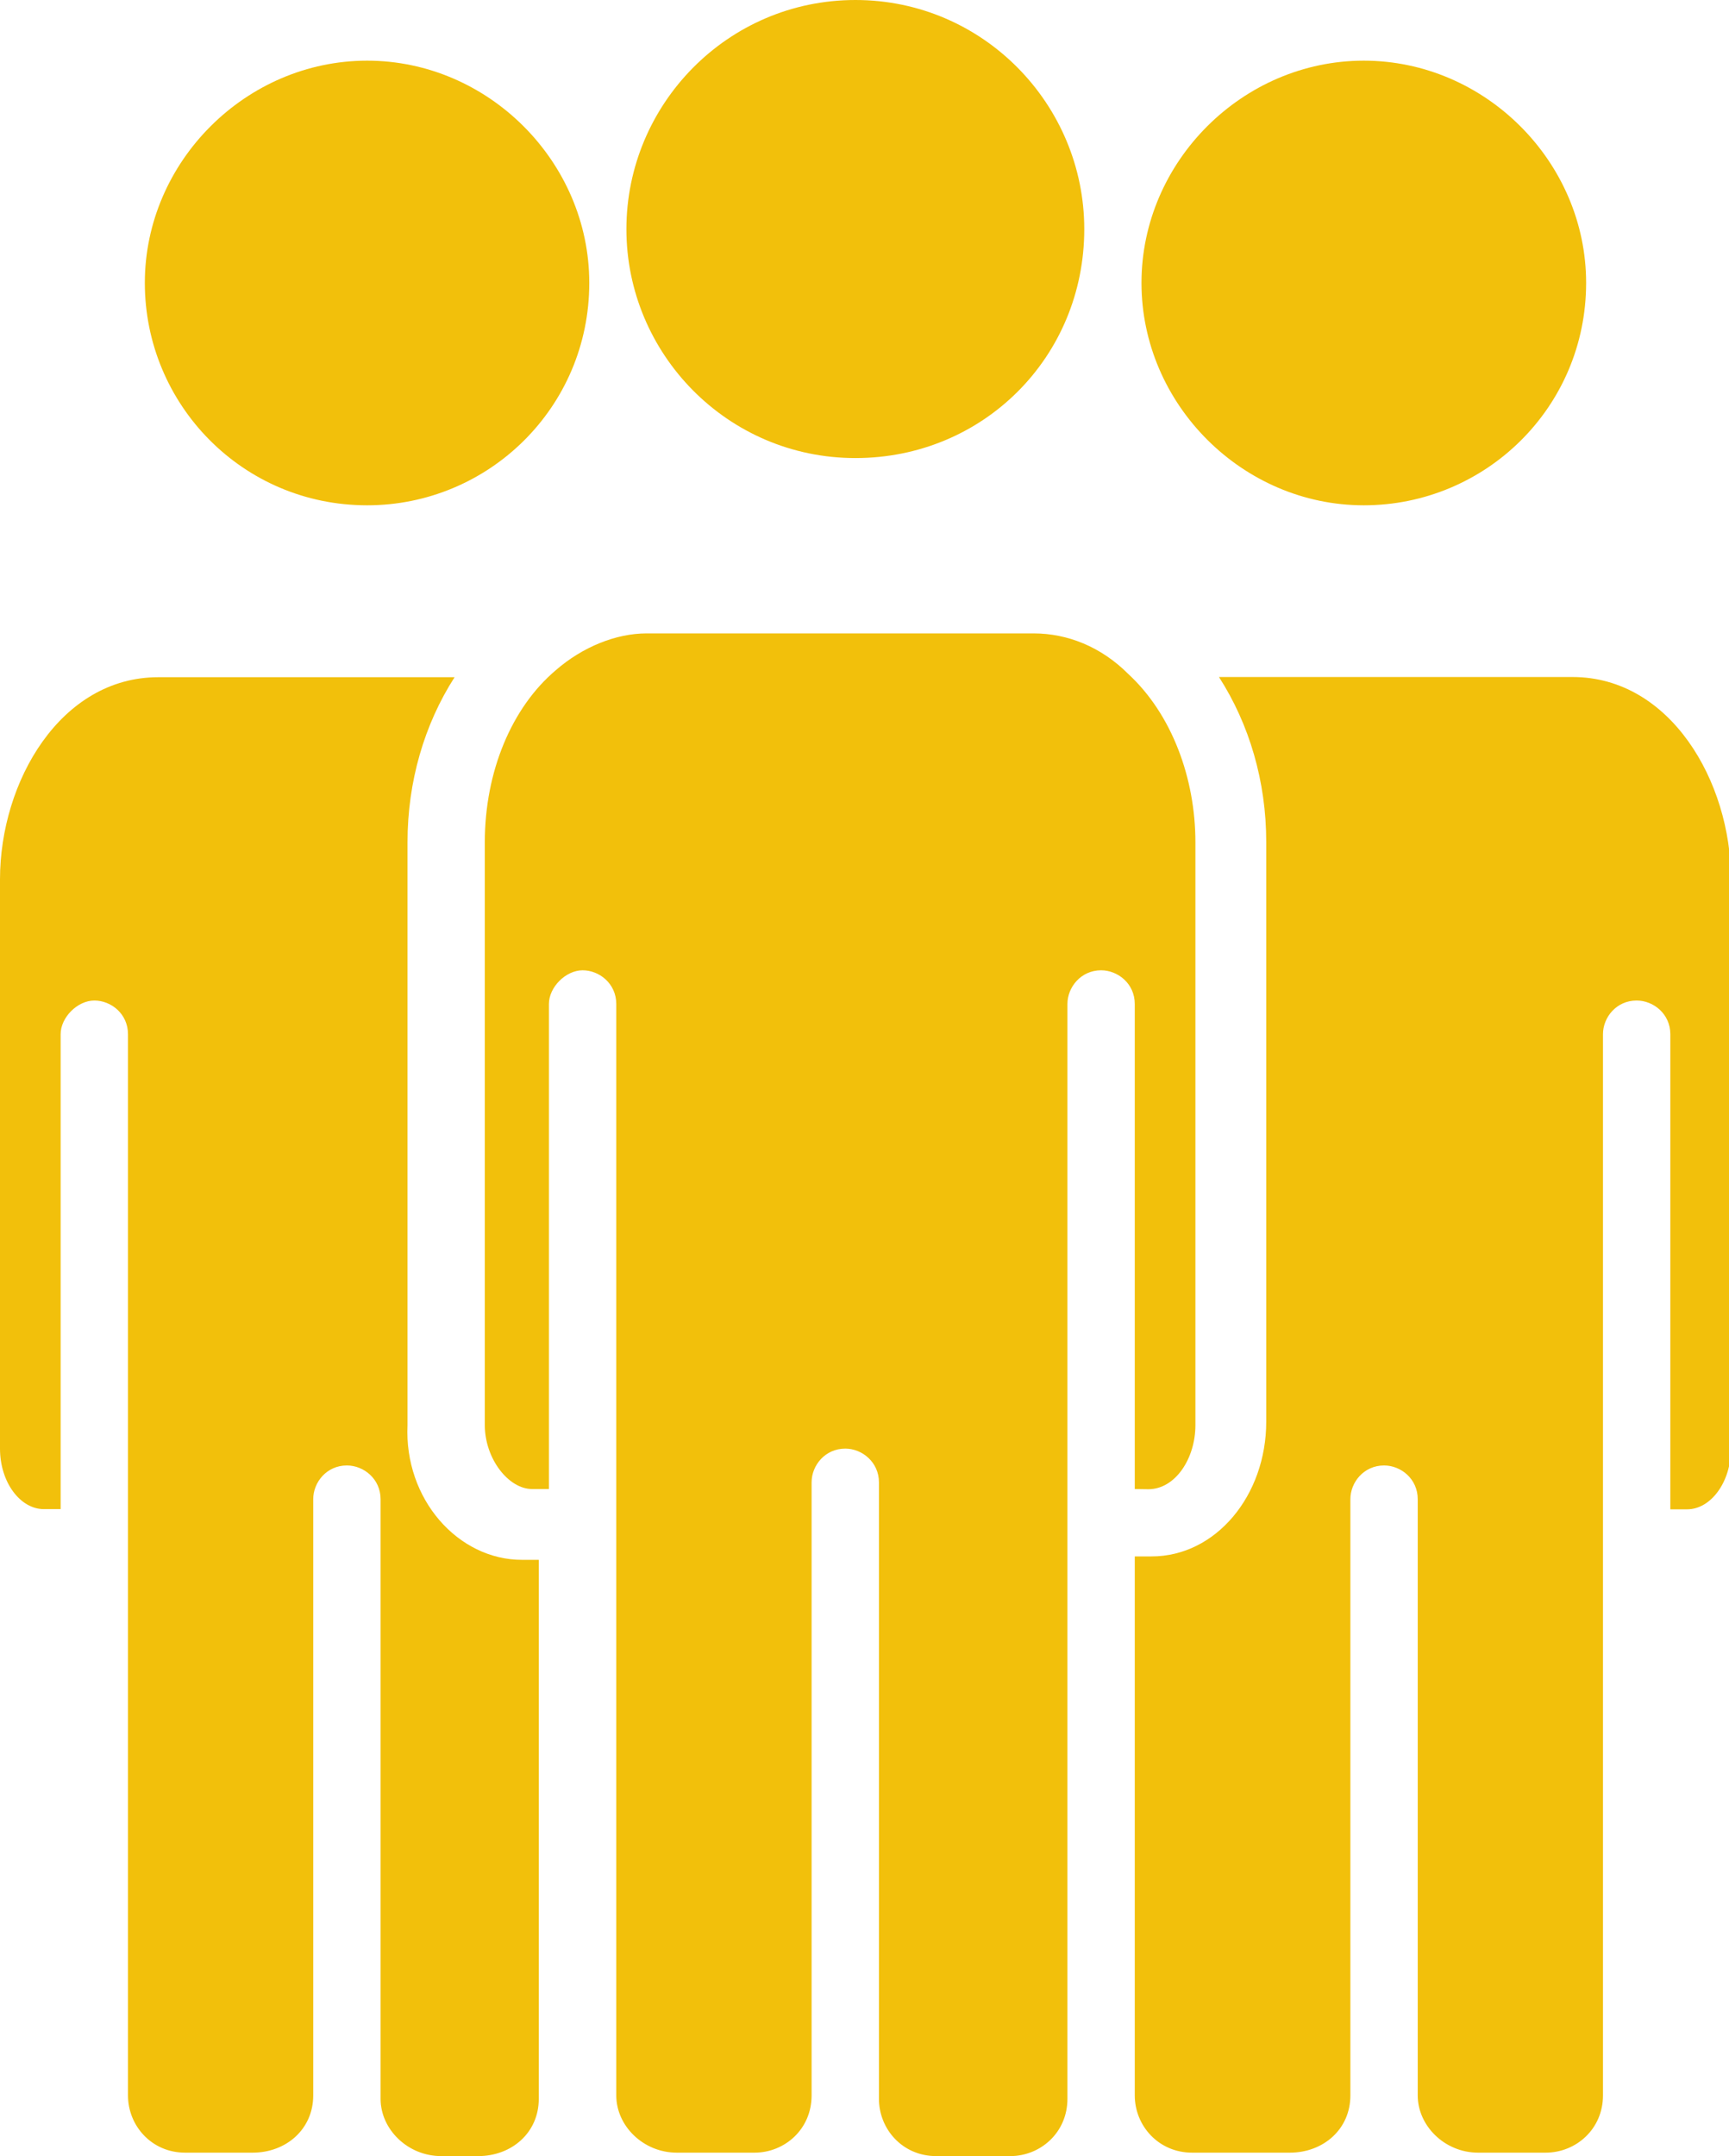 <?xml version="1.0" encoding="UTF-8" standalone="no"?><svg xmlns="http://www.w3.org/2000/svg" xmlns:xlink="http://www.w3.org/1999/xlink" fill="#000000" height="44" preserveAspectRatio="xMidYMid meet" version="1" viewBox="0.0 0.0 35.3 44.0" width="35.3" zoomAndPan="magnify"><defs><clipPath id="a"><path d="M 23 13 L 35.34 13 L 35.34 44 L 23 44 Z M 23 13"/></clipPath></defs><g><g id="change1_1"><path d="M 23.168 20.488 C 23.168 20.074 22.824 19.801 22.48 19.801 C 22.07 19.801 21.793 20.145 21.793 20.488 L 21.793 42.832 C 21.793 43.52 21.242 44 20.625 44 L 19.113 44 C 18.426 44 17.945 43.449 17.945 42.832 L 17.945 30.25 C 17.945 29.84 17.602 29.562 17.258 29.562 C 16.844 29.562 16.57 29.906 16.57 30.25 L 16.57 42.762 C 16.57 43.453 16.02 43.93 15.402 43.93 L 13.82 43.93 C 13.133 43.93 12.582 43.383 12.582 42.762 L 12.582 20.488 C 12.582 20.074 12.238 19.801 11.895 19.801 C 11.551 19.801 11.207 20.145 11.207 20.488 L 11.207 30.387 L 10.863 30.387 C 10.383 30.387 9.898 29.77 9.898 29.082 L 9.898 17.188 C 9.898 15.742 10.449 14.438 11.344 13.68 C 11.895 13.199 12.582 12.926 13.199 12.926 L 21.105 12.926 C 21.793 12.926 22.48 13.199 23.031 13.75 C 23.926 14.574 24.406 15.883 24.406 17.188 L 24.406 29.082 C 24.406 29.77 23.992 30.391 23.445 30.391 L 23.168 30.387 L 23.168 20.488" fill="#f2c00b"/></g><g id="change1_2"><path d="M 12.789 4.676 C 12.789 2.133 14.852 0 17.465 0 C 20.074 0 22.137 2.133 22.137 4.676 C 22.137 7.285 20.074 9.348 17.465 9.348 C 14.852 9.348 12.789 7.219 12.789 4.676" fill="#f2c00b"/></g><g clip-path="url(#a)" id="change1_6"><path d="M 35.34 17.945 L 35.34 29.562 C 35.34 30.25 34.926 30.801 34.445 30.801 L 34.102 30.801 L 34.102 21.105 C 34.102 20.691 33.758 20.418 33.414 20.418 C 33 20.418 32.727 20.762 32.727 21.105 L 32.727 42.762 C 32.727 43.449 32.176 43.93 31.555 43.93 L 30.18 43.93 C 29.492 43.93 28.945 43.379 28.945 42.762 L 28.945 30.594 C 28.945 30.18 28.602 29.906 28.258 29.906 C 27.844 29.906 27.57 30.25 27.57 30.594 L 27.57 42.762 C 27.57 43.449 27.02 43.93 26.332 43.93 L 24.34 43.93 C 23.652 43.93 23.168 43.379 23.168 42.762 L 23.168 31.762 L 23.512 31.762 C 24.82 31.762 25.852 30.523 25.852 29.012 L 25.852 17.184 C 25.852 15.949 25.508 14.781 24.887 13.816 L 32.105 13.816 C 34.102 13.816 35.34 15.949 35.34 17.941 L 35.34 17.945" fill="#f2c00b"/></g><g id="change1_3"><path d="M 23.305 5.773 C 23.305 3.301 25.367 1.238 27.844 1.238 C 30.32 1.238 32.383 3.301 32.383 5.773 C 32.383 8.32 30.32 10.312 27.844 10.312 C 25.367 10.312 23.305 8.25 23.305 5.773" fill="#f2c00b"/></g><g id="change1_4"><path d="M 10.656 31.832 L 11 31.832 L 11 42.832 C 11 43.52 10.449 44 9.762 44 L 9.008 44 C 8.32 44 7.77 43.449 7.77 42.832 L 7.77 30.594 C 7.77 30.18 7.426 29.906 7.082 29.906 C 6.668 29.906 6.395 30.25 6.395 30.594 L 6.395 42.762 C 6.395 43.449 5.844 43.93 5.156 43.93 L 3.781 43.93 C 3.094 43.93 2.613 43.379 2.613 42.762 L 2.613 21.105 C 2.613 20.691 2.27 20.418 1.926 20.418 C 1.582 20.418 1.238 20.762 1.238 21.105 L 1.238 30.797 L 0.895 30.797 C 0.414 30.797 0 30.25 0 29.562 L 0 17.945 C 0 15.949 1.238 13.82 3.23 13.82 L 9.281 13.82 C 8.664 14.781 8.32 15.949 8.32 17.188 L 8.32 29.082 C 8.25 30.594 9.352 31.832 10.656 31.832" fill="#f2c00b"/></g><g id="change1_5"><path d="M 2.957 5.773 C 2.957 3.301 5.02 1.238 7.496 1.238 C 9.969 1.238 12.031 3.301 12.031 5.773 C 12.031 8.32 9.969 10.312 7.496 10.312 C 4.949 10.312 2.957 8.25 2.957 5.773" fill="#f2c00b"/></g></g></svg>